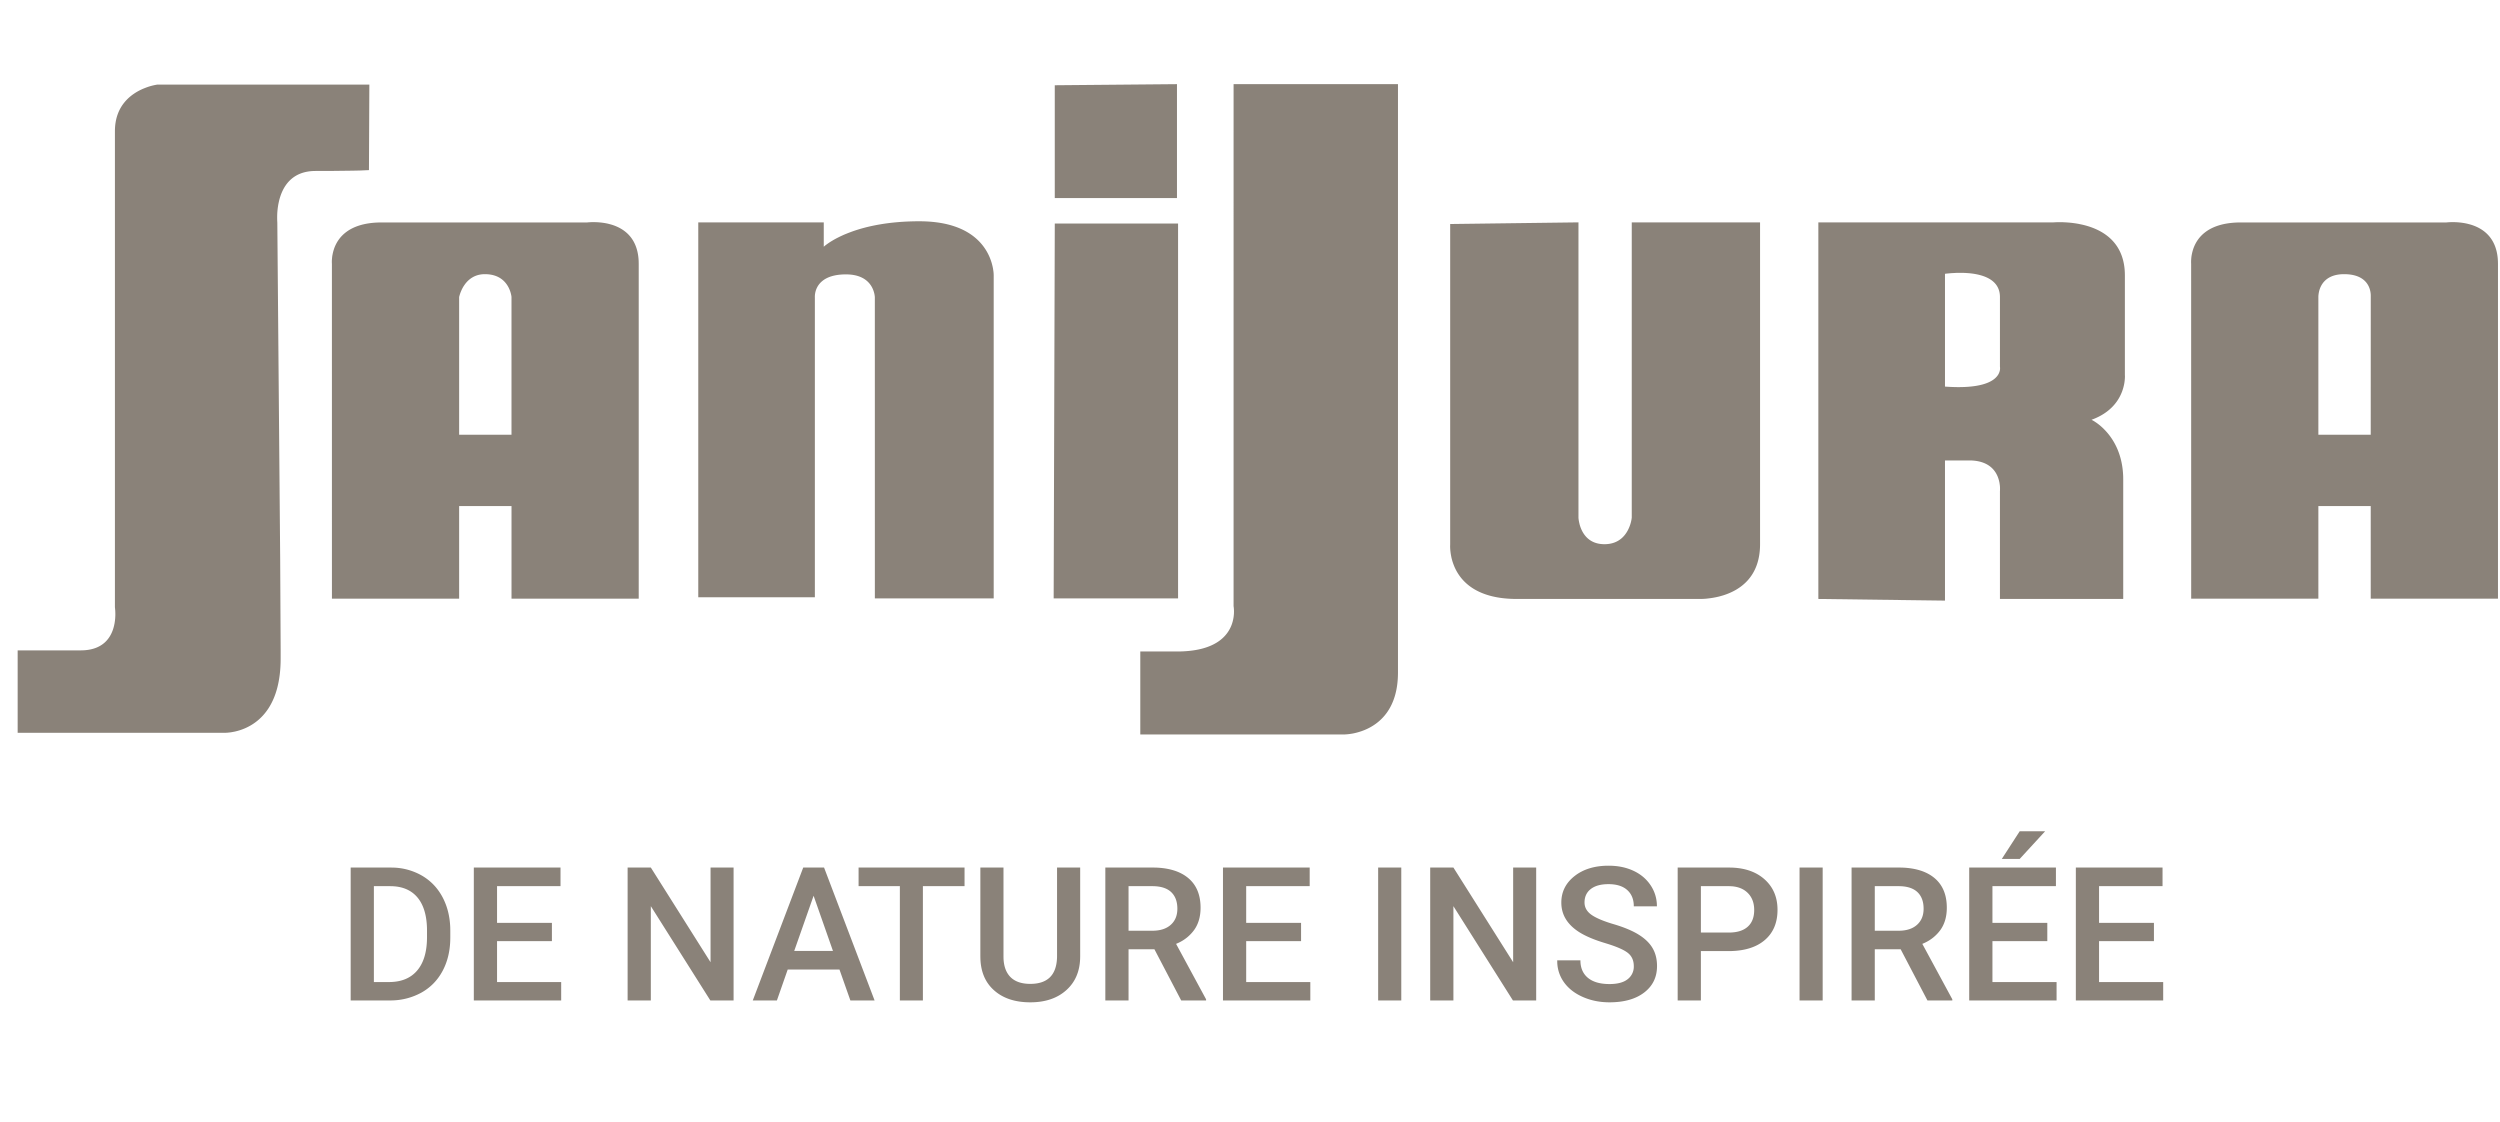 <svg width="127" height="57" viewBox="0 0 127 57" xmlns="http://www.w3.org/2000/svg">
    <path d="M81.72 43.978c.473 0 .894.087 1.263.26.37.173.66.42.872.74.188.284.292.596.313.936l.004.129h-1.175l-.003-.104c-.02-.303-.13-.545-.33-.724-.222-.2-.54-.3-.953-.3-.385 0-.684.082-.897.246-.213.164-.32.393-.32.687 0 .247.116.454.345.619.21.15.542.297.997.44l.14.042c.529.157.953.334 1.273.534.32.2.555.428.704.686.15.259.224.56.224.907 0 .563-.217 1.01-.65 1.343-.434.333-1.022.499-1.765.499-.49 0-.942-.09-1.354-.272-.411-.18-.731-.43-.96-.749a1.832 1.832 0 0 1-.339-.987l-.003-.126h1.179l.003.102c.021.335.147.597.379.789.255.21.62.315 1.095.315.41 0 .719-.083.925-.248a.8.8 0 0 0 .31-.657c0-.296-.104-.525-.314-.686-.192-.147-.526-.296-1.002-.446l-.133-.041c-.547-.164-.982-.346-1.305-.547-.618-.387-.928-.891-.928-1.513 0-.544.223-.992.67-1.345.445-.352 1.024-.529 1.735-.529zm-30.743.093v4.518l.002.11c.018.398.132.706.342.925.23.238.57.357 1.017.357.874 0 1.328-.443 1.359-1.329l.001-.1v-4.48h1.175v4.513l-.003.132c-.027.655-.257 1.18-.69 1.572-.46.42-1.075.629-1.842.629-.777 0-1.394-.207-1.85-.62-.43-.387-.657-.914-.683-1.583l-.003-.135V44.07h1.175zm58.88 0v.946h-3.225v1.865h2.788v.928h-2.788v2.078h3.258v.937h-4.437v-6.754h4.405zm-81.383 0v.946H25.25v1.865h2.787v.928h-2.787v2.078h3.258v.937H24.07v-6.754h4.404zm4.588 0 3.034 4.81v-4.81h1.17v6.754h-1.179l-3.025-4.792v4.792h-1.179v-6.754h1.18zm8.8 0 2.568 6.754H43.2l-.555-1.573h-2.629l-.55 1.573H38.24l2.564-6.754h1.058zm7.137 0v.946h-2.116v5.808h-1.17v-5.808h-2.097v-.946H49zm9.538 0 .155.002c.708.022 1.261.196 1.658.522.426.35.639.855.639 1.517 0 .452-.11.83-.329 1.134a2.04 2.04 0 0 1-.788.646l-.127.057 1.524 2.816v.06h-1.263l-1.361-2.602H57.33v2.602h-1.179v-6.754h2.386zm7.995 0v.946h-3.226v1.865h2.788v.928h-2.788v2.078h3.258v.937h-4.437v-6.754h4.405zm4.653 0v6.754H70.01v-6.754h1.175zm2.648 0 3.035 4.81v-4.81h1.17v6.754h-1.18l-3.025-4.792v4.792h-1.179v-6.754h1.18zm-54.015 0 .162.003a3.099 3.099 0 0 1 1.434.396c.465.266.825.643 1.08 1.132.23.444.357.947.378 1.509l.003.17v.339l-.003.172c-.02.57-.148 1.075-.381 1.516-.256.486-.621.86-1.095 1.123a3.24 3.24 0 0 1-1.464.39l-.165.004h-1.953v-6.754h2.004zm68.004 0 .15.003c.688.024 1.24.22 1.656.586.446.393.67.912.67 1.559 0 .662-.22 1.176-.656 1.544-.407.344-.967.527-1.679.55l-.155.002h-1.403v2.51h-1.179v-6.754h2.596zm4.77 0v6.754h-1.175v-6.754h1.174zm3.855 0 .154.002c.708.022 1.261.196 1.659.522.425.35.638.855.638 1.517 0 .452-.11.83-.328 1.134a2.04 2.04 0 0 1-.789.646l-.127.057 1.524 2.816v.06h-1.263l-1.361-2.602h-1.315v2.602H94.06v-6.754h2.387zm7.994 0v.946h-3.225v1.865h2.787v.928h-2.787v2.078h3.258v.937h-4.438v-6.754h4.405zm-84.623.946h-.825v4.871h.769c.618 0 1.093-.193 1.424-.578.309-.359.476-.864.502-1.516l.004-.142v-.376l-.002-.144c-.02-.662-.18-1.174-.478-1.535-.3-.36-.724-.553-1.274-.577l-.12-.003zm21.513.487-.984 2.802h1.967l-.983-2.802zm46.524-.487h-1.45v2.357h1.417c.42 0 .74-.098.96-.295.221-.196.331-.48.331-.85 0-.366-.112-.657-.335-.875-.202-.197-.47-.307-.808-.332l-.115-.005zm8.629 0h-1.245v2.264h1.212c.398 0 .709-.1.932-.3.224-.199.336-.472.336-.818 0-.362-.103-.642-.31-.84-.188-.18-.46-.28-.816-.302l-.11-.004zm-37.91 0H57.33v2.264h1.212c.398 0 .708-.1.932-.3.224-.199.336-.472.336-.818 0-.362-.104-.642-.31-.84-.188-.18-.46-.28-.816-.302l-.11-.004zm45.317-2.787-1.291 1.405h-.909l.909-1.405h1.29zM71.017 4.275v29.889c0 1.855-.942 2.616-1.715 2.928l-.127.048-.123.04-.118.034-.11.027-.104.022-.137.022-.146.017-.12.008h-10.39v-4.214h1.862c1.923 0 2.584-.768 2.8-1.417l.031-.104.024-.102.018-.097.007-.047.01-.09.006-.084.002-.114-.004-.096-.01-.111-.007-.04V4.274h8.351zm-52.254.022-.02 4.345-.45.02-.37.008-1.063.013-.826.002c-1.228 0-1.691.815-1.861 1.535l-.03.138a3.408 3.408 0 0 0-.012.068l-.02.131-.014.126-.01.118-.005.11-.002.098v.09l.002.095.006.12.145 17.072.024 4.63v.445c0 2.302-1.01 3.198-1.835 3.546l-.119.047c-.039.014-.077.028-.115.04l-.111.033-.106.027a2.878 2.878 0 0 1-.051.012l-.142.027-.086.013-.144.015-.123.006H.897v-4.188H4.1c1.145 0 1.557-.66 1.695-1.256l.026-.126.018-.123.012-.117.006-.111.002-.053v-.098l-.004-.126-.014-.16-.003-.021V6.663c0-1.3.82-1.896 1.45-2.162l.126-.05.12-.043.11-.034.098-.026.086-.02.122-.024.044-.007h10.768zm89.178 9.555.003.142v5.05l.003.088-.005.109-.008.09-.013.103c-.082.525-.41 1.432-1.67 1.891l.079.043.056.033.107.071.084.061.045.035.095.079c.033.028.067.058.1.09l.105.104c.424.44.899 1.19.936 2.369l.002.15v6.067h-6.263v-5.48l.003-.036.001-.104-.002-.072-.007-.083-.013-.091a1.723 1.723 0 0 0-.008-.05l-.023-.1c-.11-.434-.442-.978-1.402-1.019l-.115-.002h-1.226v7.121l-6.433-.084v-19.13h11.937l.125-.007.175-.004.17.002.198.01.145.011.154.016.16.022c.056.009.111.018.168.029l.171.036c.953.218 2.038.798 2.158 2.3l.008.14zm-18.53-2.555v16.349c0 1.655-1.006 2.328-1.878 2.6l-.152.043-.074.02-.146.032-.139.026-.131.02-.18.022-.106.01-.174.008h-9.377c-2.04 0-2.855-.887-3.179-1.66l-.047-.12-.04-.118a2.71 2.71 0 0 1-.017-.058l-.03-.112a2.78 2.78 0 0 1-.012-.055l-.02-.104-.016-.098-.016-.134-.008-.114-.003-.092.003-.116V11.38l6.517-.084v15.015l.007.065.01.07.016.085.023.099c.106.399.408 1.015 1.265 1.015.784 0 1.128-.514 1.277-.907l.038-.108.028-.099.027-.122.016-.109V11.297h6.517zm37.483 1.976.003.13v17.01h-6.464v-4.706h-2.66v4.706h-6.461l-.002-16.999-.003-.1.002-.096.009-.12.011-.089.017-.096.023-.103.03-.107c.185-.6.73-1.358 2.299-1.401l.142-.002h10.44l.085-.008.142-.007.09-.001.16.003.117.008.126.012.132.018a3 3 0 0 1 .207.04l.142.037c.64.185 1.315.644 1.406 1.746l.007.125zm-94.45 0 .003.13v17.01h-6.462v-4.706h-2.661v4.706h-6.462l-.001-16.998-.004-.1.002-.097.01-.119.01-.09.018-.096a2.09 2.09 0 0 1 .01-.05l.026-.105.034-.11c.202-.59.76-1.304 2.282-1.346l.142-.002h10.44l.085-.008.141-.007.091-.001.159.003.118.008.125.012.132.018a3 3 0 0 1 .207.04l.142.037c.64.185 1.316.644 1.406 1.746l.008.125zm27.402-1.92V30.4h-6.32l.057-19.045h6.263zm-13.147-.112c2.404 0 3.28 1.08 3.599 1.887l.042.114.035.108.028.103.023.097.018.09.023.154.009.09.004.093V30.4h-6.037l-.001-15.305-.006-.064-.01-.061a1.264 1.264 0 0 0-.006-.036l-.02-.079c-.094-.347-.406-.916-1.425-.916-1.19 0-1.487.583-1.56.93l-.012.07a1.062 1.062 0 0 0-.004.031l-.005.08v.037l.001.032v15.224h-5.923V11.297h6.375v1.237l.067-.058.102-.077.107-.074.087-.056.154-.092.119-.065.064-.033.139-.069.152-.07a6.1 6.1 0 0 1 .081-.035l.173-.07.187-.07c.775-.278 1.893-.524 3.42-.524zm72.382 2.687c-.922 0-1.195.543-1.275.887l-.016.08-.013.102-.004.067v7.02h2.66l.002-7.016v-.06l-.002-.058-.007-.07-.013-.078-.02-.086c-.096-.34-.396-.788-1.312-.788zm-94.449 0c-.685 0-1.027.466-1.186.808l-.044.103-.033.09-.031.104-.014.057v6.994h2.66v-6.998l-.005-.044-.01-.054-.016-.07c-.081-.323-.365-.99-1.321-.99zm74.258-.03-.085.011v5.73c1.768.127 2.426-.228 2.665-.552l.038-.056a.704.704 0 0 0 .017-.028l.026-.055.02-.052.015-.05.01-.045.005-.042.002-.037-.002-.069-.004-.024v-3.54c0-.866-.818-1.14-1.57-1.21l-.17-.012a5.105 5.105 0 0 0-.168-.006l-.16-.001-.149.003-.261.014-.229.021zm-39.1-9.623v5.786h-6.208v-5.73l6.207-.056z" fill="#8A8279" fill-rule="nonzero"/>
</svg>

